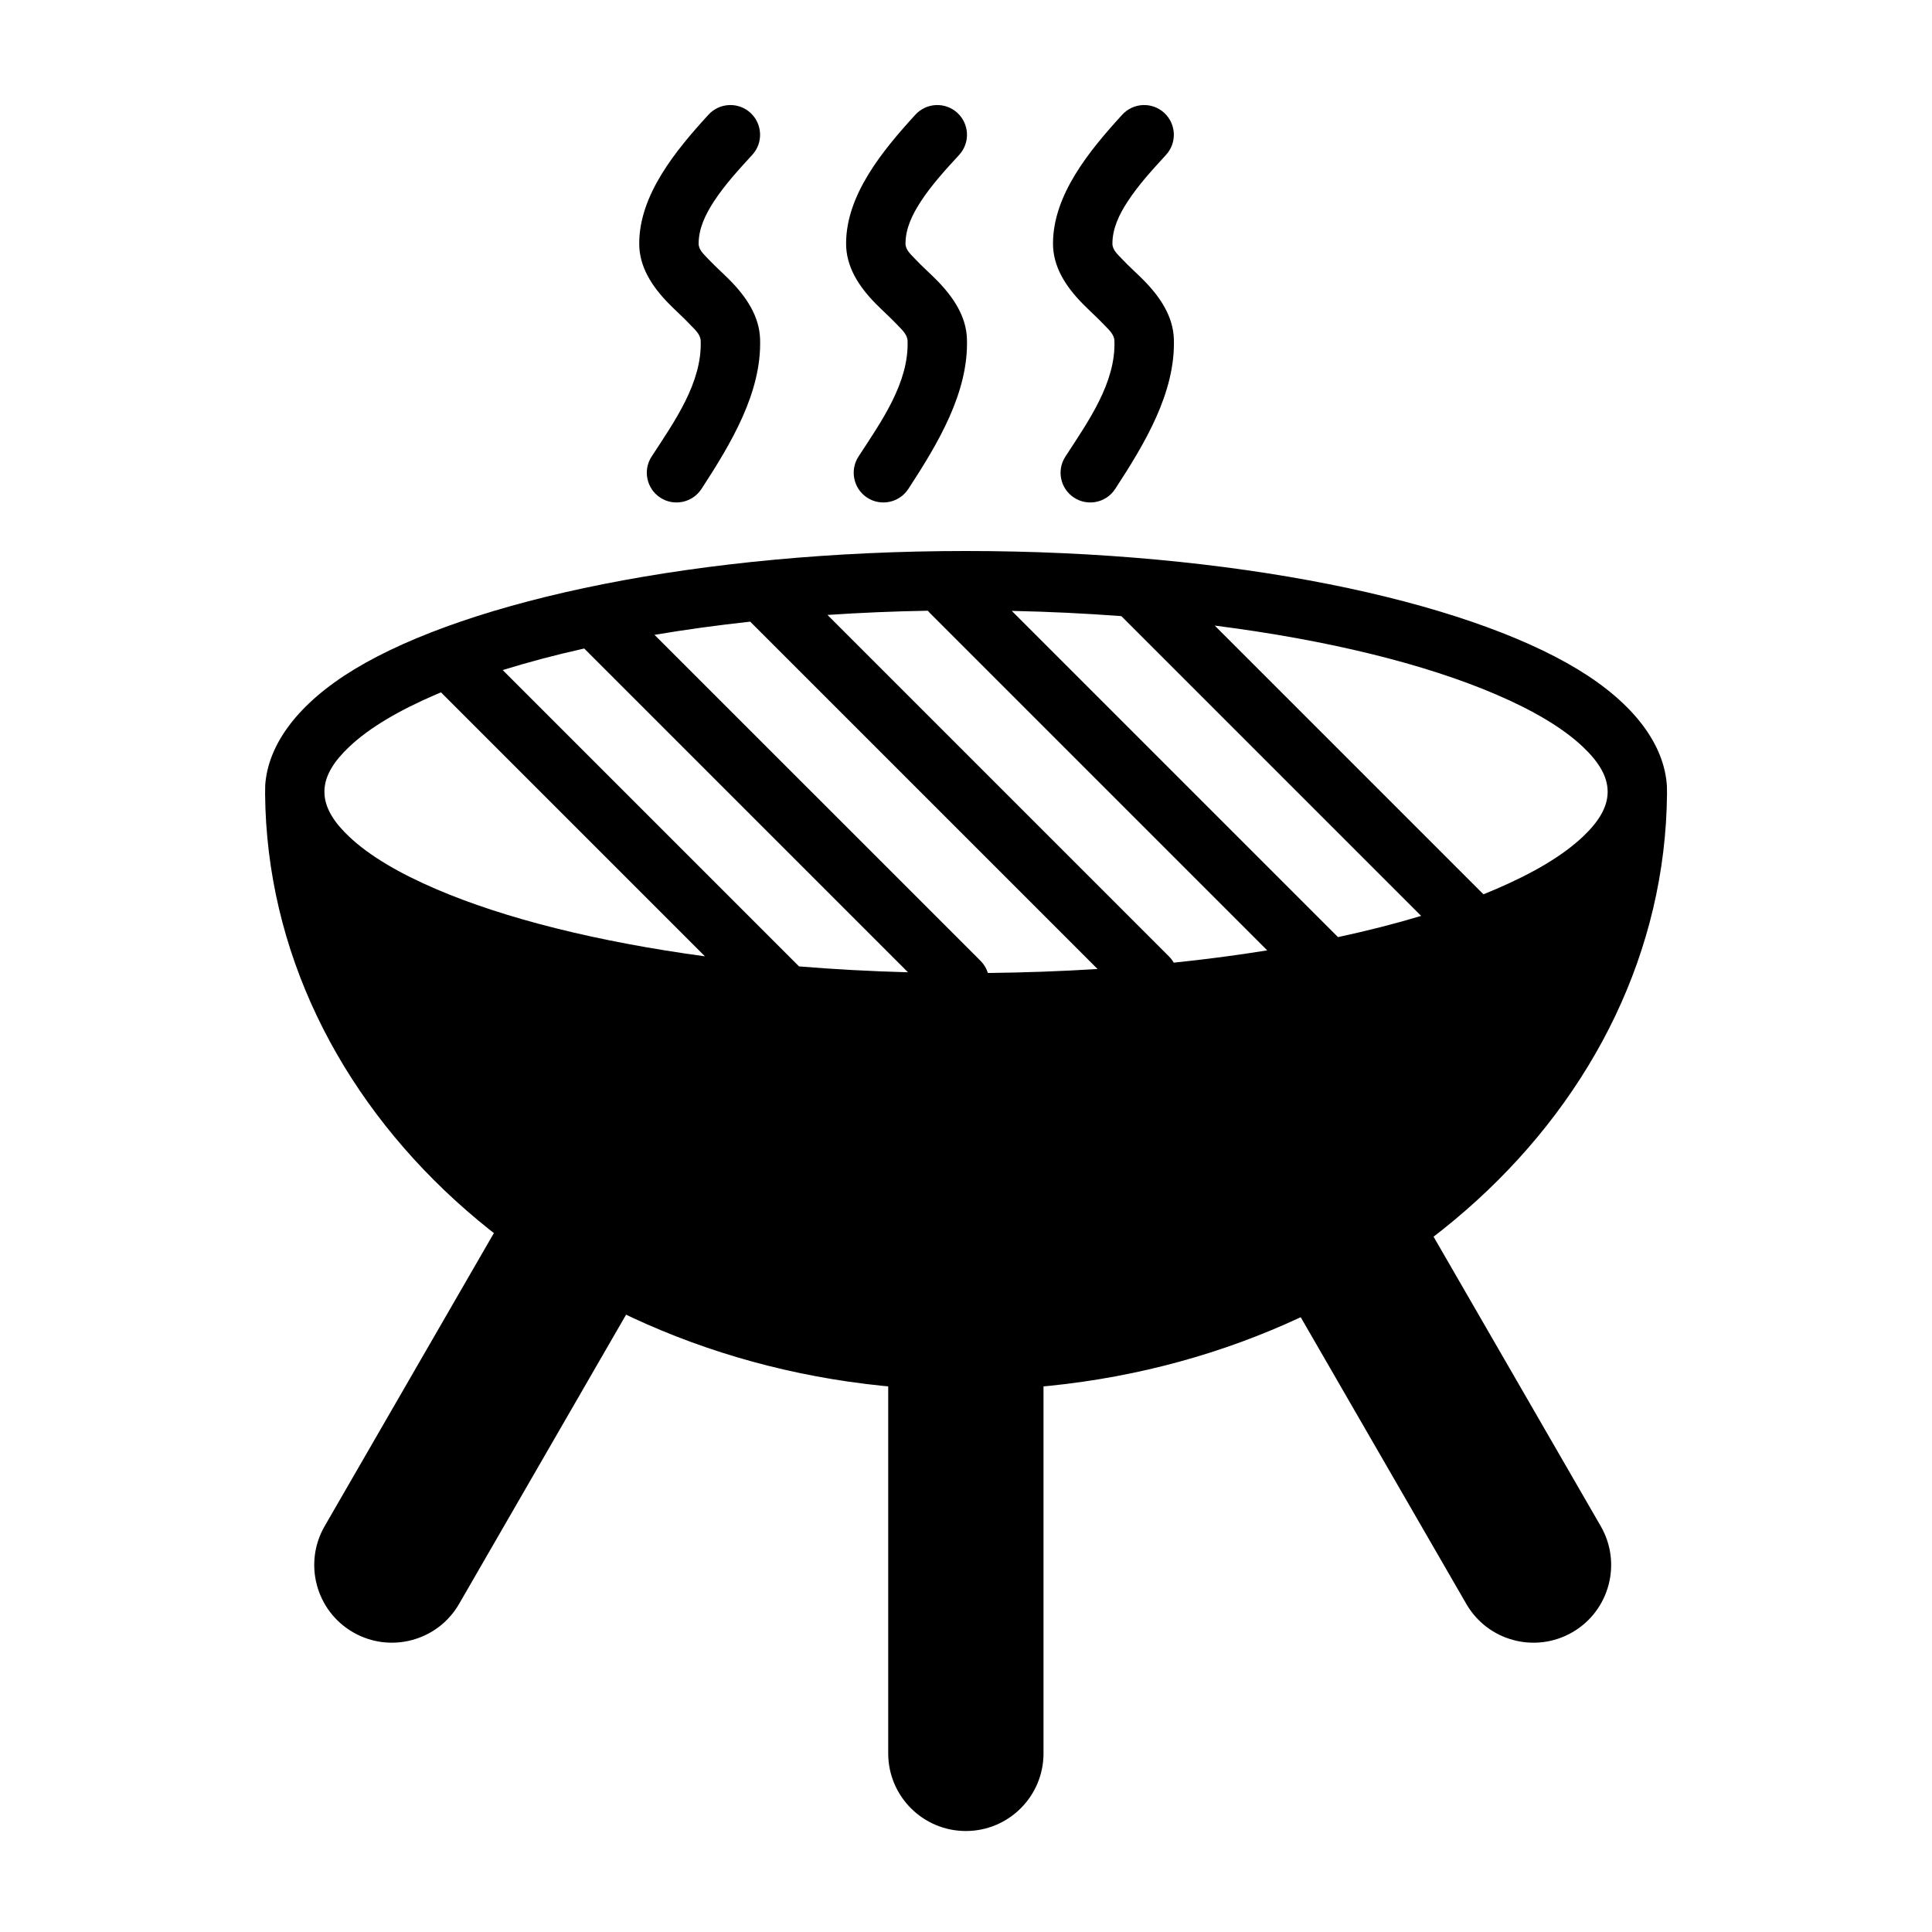 <?xml version="1.0" encoding="UTF-8"?>
<!-- Uploaded to: ICON Repo, www.iconrepo.com, Generator: ICON Repo Mixer Tools -->
<svg fill="#000000" width="800px" height="800px" version="1.1" viewBox="144 144 512 512" xmlns="http://www.w3.org/2000/svg">
 <g fill-rule="evenodd">
  <path d="m289.76 462.33c-1.793-1.289-4.078-1.762-6.25-1.309-2.172 0.473-4.047 1.844-5.164 3.762l-48.32 83.68c-5.668 9.84-2.297 22.418 7.527 28.102 0.016 0 0.016 0 0.031 0.016 9.84 5.668 22.418 2.297 28.086-7.543 0 0 47.941-83.035 47.941-83.035 1.07-1.859 1.34-4.062 0.754-6.125-0.598-2.062-2.016-3.777-3.906-4.769-7.289-3.824-14.199-8.094-20.703-12.785z"/>
  <path d="m520.41 465.67c-1.102-1.922-2.961-3.273-5.133-3.746-2.156-0.473-4.426-0.016-6.219 1.258-6.551 4.629-13.492 8.832-20.797 12.594-1.922 0.992-3.352 2.707-3.953 4.785-0.613 2.062-0.348 4.281 0.723 6.156l47.547 82.324c5.668 9.84 18.246 13.211 28.086 7.543 0.016-0.016 0.016-0.016 0.031-0.016 9.824-5.684 13.195-18.262 7.527-28.102l-47.816-82.797z"/>
  <path d="m420.54 490.2c0-11.367-9.211-20.578-20.578-20.578-11.367 0-20.578 9.211-20.578 20.578v118.46c0 11.367 9.211 20.578 20.578 20.578 11.367 0 20.578-9.211 20.578-20.578z"/>
  <path d="m214.27 352.26c0.691-10.926 8.645-21.789 23.617-30.875 30.402-18.422 91.582-31.363 162.12-31.363s131.71 12.941 162.12 31.363c14.973 9.086 22.922 19.949 23.617 30.875l0.031 2.094c-0.723 83.207-76.359 151.87-172.62 157.63-2.156 0.141-4.281-0.629-5.871-2.125-1.574-1.48-2.473-3.559-2.473-5.731v-13.949c0-2.66-2.156-4.816-4.816-4.816h-0.031c-2.66 0-4.816 2.156-4.816 4.816v13.949c0 2.172-0.898 4.25-2.473 5.731-1.59 1.496-3.715 2.25-5.871 2.125-96.227-5.793-171.83-74.438-172.55-157.63l0.031-2.094zm128.54-43.516c-8.785 0.961-17.27 2.125-25.363 3.496l86.418 86.402c0.93 0.93 1.574 2.031 1.938 3.211 9.918-0.109 19.633-0.473 29.062-1.055zm-43.988 7.117c-7.699 1.715-14.91 3.637-21.602 5.715l78.531 78.531c9.336 0.77 18.988 1.289 28.875 1.559zm91.062-10.012c-9.07 0.156-17.949 0.535-26.59 1.117l90.465 90.465c0.52 0.52 0.945 1.086 1.289 1.684 8.582-0.883 16.863-1.984 24.781-3.258l-89.379-89.379c-0.188-0.188-0.363-0.395-0.535-0.598zm-129.02 21.633c-0.441 0.188-0.883 0.363-1.309 0.551-9.793 4.203-17.633 8.801-22.969 13.84-3.969 3.746-6.519 7.559-6.613 11.715l0.031 1.086c0.332 3.922 2.801 7.543 6.582 11.098 5.336 5.039 13.18 9.637 22.969 13.84 18.152 7.793 42.73 13.965 71.258 17.82zm151.27-21.586 86.449 86.449c7.824-1.684 15.191-3.559 22.027-5.621l-79.445-79.445c-9.414-0.707-19.113-1.18-29.031-1.387zm53.781 3.891 71.211 71.211c1.133-0.457 2.25-0.914 3.336-1.387 9.793-4.203 17.633-8.801 22.969-13.84 4.047-3.824 6.613-7.715 6.613-11.949s-2.566-8.125-6.613-11.949c-5.336-5.039-13.18-9.637-22.969-13.84-18.863-8.094-44.617-14.438-74.547-18.246z"/>
  <path d="m439.53 273.59c7.777-11.934 16.027-25.535 15.555-39.77-0.203-5.969-3.574-11.098-8.172-15.727-1.812-1.812-3.793-3.574-5.512-5.398-1.227-1.309-2.598-2.457-2.598-4.125 0-4.016 1.777-7.715 4.062-11.211 2.914-4.457 6.707-8.566 10.156-12.328 2.93-3.211 2.707-8.188-0.504-11.133-3.195-2.93-8.188-2.707-11.117 0.504-8.723 9.539-18.344 21.238-18.344 34.164 0 6.062 3.273 11.273 7.902 15.965 1.812 1.844 3.809 3.621 5.574 5.481 1.309 1.371 2.754 2.582 2.801 4.344 0.379 11.082-6.941 21.332-12.988 30.637-2.379 3.637-1.355 8.516 2.297 10.895 3.637 2.363 8.516 1.34 10.879-2.297z"/>
  <path d="m384.71 273.59c7.777-11.934 16.012-25.535 15.539-39.77-0.188-5.969-3.559-11.098-8.156-15.727-1.812-1.812-3.793-3.574-5.512-5.398-1.227-1.309-2.613-2.457-2.613-4.125 0-4.016 1.793-7.715 4.078-11.211 2.898-4.457 6.707-8.566 10.156-12.328 2.93-3.211 2.707-8.188-0.504-11.133-3.211-2.93-8.188-2.707-11.117 0.504-8.723 9.539-18.359 21.238-18.359 34.164 0 6.062 3.273 11.273 7.902 15.965 1.828 1.844 3.824 3.621 5.59 5.481 1.289 1.371 2.738 2.582 2.801 4.344 0.363 11.082-6.941 21.332-13.004 30.637-2.363 3.637-1.34 8.516 2.297 10.895 3.637 2.363 8.516 1.34 10.895-2.297z"/>
  <path d="m329.89 273.59c7.762-11.934 16.012-25.535 15.539-39.77-0.203-5.969-3.559-11.098-8.172-15.727-1.812-1.812-3.777-3.574-5.512-5.398-1.211-1.309-2.598-2.457-2.598-4.125 0-4.016 1.793-7.715 4.062-11.211 2.914-4.457 6.707-8.566 10.156-12.328 2.945-3.211 2.707-8.188-0.488-11.133-3.211-2.93-8.188-2.707-11.133 0.504-8.723 9.539-18.344 21.238-18.344 34.164 0 6.062 3.273 11.273 7.902 15.965 1.812 1.844 3.824 3.621 5.574 5.481 1.309 1.371 2.754 2.582 2.816 4.344 0.363 11.082-6.941 21.332-13.004 30.637-2.379 3.637-1.34 8.516 2.297 10.895 3.637 2.363 8.516 1.34 10.895-2.297z"/>
 </g>
</svg>